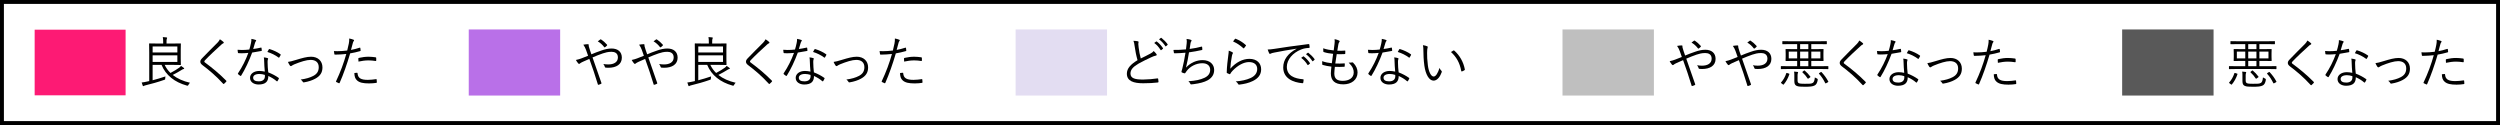 <?xml version="1.0" encoding="UTF-8"?><svg id="b" xmlns="http://www.w3.org/2000/svg" width="320" height="16" viewBox="0 0 320 16"><g id="c"><g><rect x="60" y="3.77" width="11.7" height="8.46" fill="#b970e8"/><rect x="130" y="3.77" width="11.7" height="8.46" fill="#e3ddf2"/><rect x="200" y="3.77" width="11.7" height="8.46" fill="#bfbfbf"/><rect x="4.436" y="3.8" width="11.64" height="8.4" fill="#fd1a74"/><path d="M319.5,.5V15.5H.5V.5H319.5m.5-.5H0V16H320V0h0Z"/><g><path d="M21.077,8.303c.182,.393,.435,.735,.742,1.037,.47-.253,.841-.47,1.113-.673,.099-.07,.169-.14,.238-.238,.147,.099,.238,.168,.351,.26,.042,.035,.056,.056,.056,.091s-.042,.056-.098,.062c-.063,.008-.112,.035-.245,.119-.294,.183-.645,.386-1.128,.631,.589,.469,1.338,.798,2.213,1.001-.069,.07-.133,.147-.195,.26-.07,.126-.077,.133-.218,.098-1.548-.434-2.683-1.31-3.229-2.647h-1.142v1.969c.532-.134,1.029-.288,1.639-.491-.014,.077-.021,.154-.027,.246,0,.146,0,.153-.127,.195-.889,.309-1.617,.505-2.304,.673-.147,.035-.259,.07-.294,.098-.028,.021-.049,.035-.07,.035-.028,0-.056-.014-.077-.056-.049-.126-.098-.28-.14-.413,.301-.042,.476-.07,.749-.134,.07-.014,.147-.027,.217-.049v-3.628c0-.756-.014-1.093-.014-1.135,0-.049,.007-.056,.056-.056,.042,0,.344,.014,1.023,.014h.721v-.133c0-.301-.007-.49-.049-.693,.175,.007,.329,.021,.47,.042,.056,.007,.084,.028,.084,.056,0,.057-.021,.084-.042,.134-.028,.069-.035,.175-.035,.427v.168h.777c.693,0,.967-.014,1.001-.014,.05,0,.057,.007,.057,.056,0,.035-.015,.245-.015,.742v1.17c0,.497,.015,.7,.015,.735,0,.049-.007,.057-.057,.057-.034,0-.308-.015-1.001-.015h-1.016Zm1.625-2.354h-3.166v.764h3.166v-.764Zm0,1.135h-3.166v.841h3.166v-.841Z"/><path d="M28.596,5.362c.028,.028,.049,.063,.049,.091,0,.042-.027,.07-.069,.092-.084,.034-.154,.084-.26,.182-.687,.623-1.541,1.415-2.065,1.975-.07,.07-.099,.127-.099,.176s.028,.084,.091,.126c.862,.637,1.793,1.387,2.704,2.312,.049,.056,.062,.069,.007,.14-.084,.098-.196,.203-.267,.267-.056,.042-.084,.049-.133-.015-.91-1.001-1.813-1.751-2.641-2.374-.188-.147-.272-.273-.272-.441s.084-.287,.245-.455c.567-.603,1.33-1.345,1.954-1.976,.14-.146,.224-.266,.308-.434,.161,.104,.351,.238,.448,.336Z"/><path d="M33.383,6.097c.063-.014,.084,0,.091,.042,.015,.084,.028,.21,.035,.302,.007,.062-.007,.076-.062,.084-.379,.076-.757,.14-1.17,.203-.406,1.1-.91,2.156-1.408,2.955-.034,.056-.069,.049-.111,.021-.105-.063-.218-.147-.28-.211-.042-.034-.042-.062-.007-.118,.581-.876,.98-1.702,1.316-2.605-.301,.027-.581,.049-.883,.049-.104,0-.21,0-.371-.015-.062-.007-.07-.014-.084-.084-.021-.091-.035-.217-.042-.35,.225,.021,.406,.027,.554,.027,.322,0,.609-.021,.952-.056,.084-.266,.147-.525,.21-.819,.042-.203,.063-.343,.057-.546,.203,.034,.406,.084,.546,.14,.042,.014,.063,.042,.063,.077s-.015,.062-.057,.104c-.035,.043-.056,.092-.098,.218-.077,.252-.154,.511-.225,.756,.315-.042,.616-.091,.974-.175Zm.428,1.695c0-.141-.008-.267-.042-.448,.188,.021,.329,.042,.476,.091,.049,.014,.077,.042,.077,.084,0,.028-.014,.063-.042,.126-.028,.077-.028,.189-.028,.329,0,.42,.035,.841,.084,1.289,.512,.203,.904,.406,1.324,.7,.056,.035,.049,.056,.028,.112-.035,.091-.112,.217-.168,.308-.035,.049-.07,.042-.112,.007-.315-.279-.693-.497-1.064-.665,.007,.707-.351,1.093-1.254,1.093-.532,0-1.086-.273-1.086-.854,0-.525,.505-.883,1.19-.883,.211,0,.483,.035,.701,.084-.042-.434-.077-.994-.084-1.372Zm-.596,1.674c-.561,0-.812,.217-.812,.476,0,.322,.259,.47,.722,.47,.574,0,.784-.301,.784-.658,0-.091,0-.133-.007-.168-.217-.07-.463-.119-.687-.119Zm1.19-3.138c.035-.057,.057-.063,.119-.042,.47,.146,.974,.371,1.373,.658,.049,.042,.049,.07,.014,.126-.042,.091-.104,.203-.161,.28-.035,.049-.056,.042-.098,.014-.406-.308-.925-.561-1.429-.714,.069-.119,.126-.238,.182-.322Z"/><path d="M37.926,7.658c.757-.23,1.352-.398,1.891-.398,.869,0,1.457,.539,1.457,1.365,0,.673-.294,1.106-.925,1.45-.385,.21-.861,.371-1.449,.469-.077,.015-.105-.007-.141-.069-.034-.07-.133-.196-.266-.295,.665-.091,1.177-.238,1.604-.462,.455-.238,.701-.574,.701-1.121,0-.623-.414-.931-1.037-.931-.519,0-1.274,.237-2.066,.56-.175,.07-.266,.134-.329,.176-.049,.027-.098,.062-.133,.062-.042,0-.084-.028-.126-.077-.091-.119-.183-.308-.252-.462,.272-.035,.518-.098,1.071-.267Z"/><path d="M46.039,6.104c.057-.014,.077,0,.084,.049,.015,.085,.028,.203,.035,.288,.007,.069-.007,.091-.07,.104-.455,.126-.84,.217-1.268,.287-.42,1.422-.847,2.641-1.345,3.775-.027,.062-.056,.062-.104,.042-.057-.021-.238-.105-.329-.154-.035-.021-.042-.056-.028-.091,.581-1.232,.98-2.325,1.31-3.495-.455,.049-.938,.077-1.415,.084-.084,0-.098-.007-.111-.07-.015-.098-.035-.245-.057-.385,.134,.014,.253,.014,.441,.014,.329,0,.812-.027,1.261-.084,.098-.371,.154-.623,.203-.882,.035-.196,.07-.428,.056-.659,.196,.035,.414,.099,.561,.161,.035,.015,.057,.042,.057,.077s-.021,.07-.057,.112c-.049,.063-.077,.126-.112,.273-.084,.287-.146,.574-.224,.84,.329-.056,.722-.161,1.113-.287Zm-.35,3.208c.056,0,.069,.014,.077,.07,.049,.63,.44,.84,1.323,.84,.357,0,.749-.049,1.036-.091,.057-.007,.077-.007,.085,.049,.014,.084,.027,.238,.027,.337,0,.069-.021,.084-.077,.091-.217,.035-.581,.069-.917,.069-.757,0-1.226-.098-1.541-.385-.245-.21-.336-.525-.343-.945,.119-.021,.252-.035,.329-.035Zm.175-1.8c0-.063,.014-.084,.091-.105,.406-.091,.812-.146,1.226-.146,.287,0,.596,.034,.869,.069,.084,.015,.098,.035,.104,.077,.007,.07,.015,.218,.007,.309-.007,.084-.027,.104-.091,.091-.301-.049-.603-.077-.896-.077-.435,0-.868,.063-1.288,.154-.015-.119-.021-.287-.021-.371Z"/></g><g><path d="M76.949,6.475c.463-.168,.911-.266,1.331-.266,.806,0,1.316,.427,1.316,1.17,0,.868-.714,1.295-1.723,1.295-.112,0-.225,0-.329-.014-.07-.007-.091-.028-.112-.07-.049-.14-.098-.266-.203-.399,.203,.035,.393,.057,.623,.057,.701,0,1.24-.273,1.24-.903,0-.561-.428-.715-.812-.715-.462,0-.791,.099-1.113,.203-.463,.154-.896,.336-1.324,.519,.393,1.12,.757,2.143,1.135,3.25,.028,.069,.028,.091-.042,.126-.105,.056-.217,.098-.343,.126-.042,.007-.05,0-.063-.042-.357-1.156-.68-2.144-1.093-3.271-.336,.147-.574,.253-.826,.364-.196,.092-.309,.154-.378,.218-.035,.035-.077,.056-.105,.056-.035,0-.077-.021-.119-.07-.098-.111-.217-.287-.294-.434,.294-.063,.49-.119,.707-.203,.267-.105,.505-.189,.854-.336-.084-.253-.168-.491-.272-.771-.092-.238-.176-.414-.337-.645,.203-.042,.435-.063,.596-.063,.084,0,.091,.042,.091,.105-.007,.07,0,.112,.021,.203,.021,.091,.056,.196,.14,.462,.077,.238,.126,.357,.183,.525,.434-.182,.812-.329,1.253-.477Zm-.111-1.422c.042-.027,.056-.027,.104,0,.259,.169,.505,.379,.757,.666,.027,.035,.027,.07,0,.104-.077,.084-.168,.169-.267,.231-.028,.021-.062,.014-.091-.021-.231-.302-.49-.54-.826-.743,.119-.098,.245-.188,.322-.238Z"/><path d="M84.089,6.475c.463-.168,.911-.266,1.331-.266,.806,0,1.316,.427,1.316,1.17,0,.868-.714,1.295-1.723,1.295-.112,0-.225,0-.329-.014-.07-.007-.091-.028-.112-.07-.049-.14-.098-.266-.203-.399,.203,.035,.393,.057,.623,.057,.701,0,1.24-.273,1.24-.903,0-.561-.428-.715-.812-.715-.462,0-.791,.099-1.113,.203-.463,.154-.896,.336-1.324,.519,.393,1.12,.757,2.143,1.135,3.25,.028,.069,.028,.091-.042,.126-.105,.056-.217,.098-.343,.126-.042,.007-.05,0-.063-.042-.357-1.156-.68-2.144-1.093-3.271-.336,.147-.574,.253-.826,.364-.196,.092-.309,.154-.378,.218-.035,.035-.077,.056-.105,.056-.035,0-.077-.021-.119-.07-.098-.111-.217-.287-.294-.434,.294-.063,.49-.119,.707-.203,.267-.105,.505-.189,.854-.336-.084-.253-.168-.491-.272-.771-.092-.238-.176-.414-.337-.645,.203-.042,.435-.063,.596-.063,.084,0,.091,.042,.091,.105-.007,.07,0,.112,.021,.203,.021,.091,.056,.196,.14,.462,.077,.238,.126,.357,.183,.525,.434-.182,.812-.329,1.253-.477Zm-.111-1.422c.042-.027,.056-.027,.104,0,.259,.169,.505,.379,.757,.666,.027,.035,.027,.07,0,.104-.077,.084-.168,.169-.267,.231-.028,.021-.062,.014-.091-.021-.231-.302-.49-.54-.826-.743,.119-.098,.245-.188,.322-.238Z"/><path d="M90.921,8.303c.182,.393,.435,.735,.742,1.037,.47-.253,.841-.47,1.113-.673,.099-.07,.169-.14,.238-.238,.147,.099,.238,.168,.351,.26,.042,.035,.056,.056,.056,.091s-.042,.056-.098,.062c-.063,.008-.112,.035-.245,.119-.294,.183-.645,.386-1.128,.631,.589,.469,1.338,.798,2.213,1.001-.069,.07-.133,.147-.195,.26-.07,.126-.077,.133-.218,.098-1.548-.434-2.683-1.31-3.229-2.647h-1.142v1.969c.532-.134,1.029-.288,1.639-.491-.014,.077-.021,.154-.027,.246,0,.146,0,.153-.127,.195-.889,.309-1.617,.505-2.304,.673-.147,.035-.259,.07-.294,.098-.028,.021-.049,.035-.07,.035-.028,0-.056-.014-.077-.056-.049-.126-.098-.28-.14-.413,.301-.042,.476-.07,.749-.134,.07-.014,.147-.027,.217-.049v-3.628c0-.756-.014-1.093-.014-1.135,0-.049,.007-.056,.056-.056,.042,0,.344,.014,1.023,.014h.721v-.133c0-.301-.007-.49-.049-.693,.175,.007,.329,.021,.47,.042,.056,.007,.084,.028,.084,.056,0,.057-.021,.084-.042,.134-.028,.069-.035,.175-.035,.427v.168h.777c.693,0,.967-.014,1.001-.014,.05,0,.057,.007,.057,.056,0,.035-.015,.245-.015,.742v1.17c0,.497,.015,.7,.015,.735,0,.049-.007,.057-.057,.057-.034,0-.308-.015-1.001-.015h-1.016Zm1.625-2.354h-3.166v.764h3.166v-.764Zm0,1.135h-3.166v.841h3.166v-.841Z"/><path d="M98.439,5.362c.028,.028,.049,.063,.049,.091,0,.042-.027,.07-.069,.092-.084,.034-.154,.084-.26,.182-.687,.623-1.541,1.415-2.065,1.975-.07,.07-.099,.127-.099,.176s.028,.084,.091,.126c.862,.637,1.793,1.387,2.704,2.312,.049,.056,.062,.069,.007,.14-.084,.098-.196,.203-.267,.267-.056,.042-.084,.049-.133-.015-.91-1.001-1.813-1.751-2.641-2.374-.188-.147-.272-.273-.272-.441s.084-.287,.245-.455c.567-.603,1.33-1.345,1.954-1.976,.14-.146,.224-.266,.308-.434,.161,.104,.351,.238,.448,.336Z"/><path d="M103.228,6.097c.063-.014,.084,0,.091,.042,.015,.084,.028,.21,.035,.302,.007,.062-.007,.076-.062,.084-.379,.076-.757,.14-1.17,.203-.406,1.1-.91,2.156-1.408,2.955-.034,.056-.069,.049-.111,.021-.105-.063-.218-.147-.28-.211-.042-.034-.042-.062-.007-.118,.581-.876,.98-1.702,1.316-2.605-.301,.027-.581,.049-.883,.049-.104,0-.21,0-.371-.015-.062-.007-.07-.014-.084-.084-.021-.091-.035-.217-.042-.35,.225,.021,.406,.027,.554,.027,.322,0,.609-.021,.952-.056,.084-.266,.147-.525,.21-.819,.042-.203,.063-.343,.057-.546,.203,.034,.406,.084,.546,.14,.042,.014,.063,.042,.063,.077s-.015,.062-.057,.104c-.035,.043-.056,.092-.098,.218-.077,.252-.154,.511-.225,.756,.315-.042,.616-.091,.974-.175Zm.428,1.695c0-.141-.008-.267-.042-.448,.188,.021,.329,.042,.476,.091,.049,.014,.077,.042,.077,.084,0,.028-.014,.063-.042,.126-.028,.077-.028,.189-.028,.329,0,.42,.035,.841,.084,1.289,.512,.203,.904,.406,1.324,.7,.056,.035,.049,.056,.028,.112-.035,.091-.112,.217-.168,.308-.035,.049-.07,.042-.112,.007-.315-.279-.693-.497-1.064-.665,.007,.707-.351,1.093-1.254,1.093-.532,0-1.086-.273-1.086-.854,0-.525,.505-.883,1.19-.883,.211,0,.483,.035,.701,.084-.042-.434-.077-.994-.084-1.372Zm-.596,1.674c-.561,0-.812,.217-.812,.476,0,.322,.259,.47,.722,.47,.574,0,.784-.301,.784-.658,0-.091,0-.133-.007-.168-.217-.07-.463-.119-.687-.119Zm1.19-3.138c.035-.057,.057-.063,.119-.042,.47,.146,.974,.371,1.373,.658,.049,.042,.049,.07,.014,.126-.042,.091-.104,.203-.161,.28-.035,.049-.056,.042-.098,.014-.406-.308-.925-.561-1.429-.714,.069-.119,.126-.238,.182-.322Z"/><path d="M107.77,7.658c.757-.23,1.352-.398,1.891-.398,.869,0,1.457,.539,1.457,1.365,0,.673-.294,1.106-.924,1.45-.386,.21-.862,.371-1.45,.469-.077,.015-.105-.007-.141-.069-.034-.07-.133-.196-.266-.295,.665-.091,1.177-.238,1.604-.462,.455-.238,.7-.574,.7-1.121,0-.623-.413-.931-1.036-.931-.519,0-1.274,.237-2.066,.56-.175,.07-.266,.134-.329,.176-.049,.027-.098,.062-.133,.062-.042,0-.084-.028-.126-.077-.091-.119-.183-.308-.252-.462,.272-.035,.518-.098,1.071-.267Z"/><path d="M115.884,6.104c.057-.014,.077,0,.084,.049,.015,.085,.028,.203,.035,.288,.007,.069-.007,.091-.07,.104-.455,.126-.84,.217-1.268,.287-.42,1.422-.847,2.641-1.345,3.775-.027,.062-.056,.062-.104,.042-.057-.021-.238-.105-.329-.154-.035-.021-.042-.056-.028-.091,.581-1.232,.98-2.325,1.31-3.495-.455,.049-.938,.077-1.415,.084-.084,0-.098-.007-.111-.07-.015-.098-.035-.245-.057-.385,.134,.014,.253,.014,.441,.014,.329,0,.812-.027,1.261-.084,.098-.371,.154-.623,.203-.882,.035-.196,.07-.428,.056-.659,.196,.035,.414,.099,.561,.161,.035,.015,.057,.042,.057,.077s-.021,.07-.057,.112c-.049,.063-.077,.126-.112,.273-.084,.287-.146,.574-.224,.84,.329-.056,.722-.161,1.113-.287Zm-.35,3.208c.056,0,.069,.014,.077,.07,.049,.63,.44,.84,1.323,.84,.357,0,.749-.049,1.036-.091,.057-.007,.077-.007,.085,.049,.014,.084,.027,.238,.027,.337,0,.069-.021,.084-.077,.091-.217,.035-.581,.069-.917,.069-.757,0-1.226-.098-1.541-.385-.245-.21-.336-.525-.343-.945,.119-.021,.252-.035,.329-.035Zm.175-1.8c0-.063,.014-.084,.091-.105,.406-.091,.812-.146,1.226-.146,.287,0,.596,.034,.869,.069,.084,.015,.098,.035,.104,.077,.007,.07,.015,.218,.007,.309-.007,.084-.027,.104-.091,.091-.301-.049-.603-.077-.896-.077-.435,0-.868,.063-1.288,.154-.015-.119-.021-.287-.021-.371Z"/></g><g><path d="M145.654,5.284c.056,.014,.084,.057,.084,.091,0,.07-.035,.134-.035,.245,.007,.154,.021,.295,.042,.448,.063,.505,.147,.974,.273,1.415,.413-.203,.833-.399,1.247-.63,.224-.126,.308-.196,.406-.322,.14,.133,.266,.266,.356,.392,.057,.084,.042,.183-.084,.196-.175,.028-.406,.126-.616,.225-.511,.238-1.113,.525-1.59,.798-.707,.413-1.036,.777-1.036,1.268,0,.624,.588,.777,1.646,.771,.651-.007,1.282-.069,1.8-.146,.063-.007,.084,.007,.099,.062,.021,.112,.035,.245,.042,.364,.007,.063-.021,.091-.099,.099-.574,.062-1.078,.098-1.862,.098-1.212,0-2.088-.267-2.088-1.226,0-.673,.477-1.19,1.366-1.73-.154-.518-.302-1.239-.371-1.793-.042-.321-.077-.497-.154-.686,.21,.007,.427,.027,.574,.062Zm2.339,.028c.028-.021,.05-.015,.077,.007,.28,.196,.589,.539,.792,.848,.021,.027,.014,.056-.015,.077l-.203,.168c-.034,.028-.069,.021-.091-.015-.203-.343-.497-.672-.812-.896l.252-.188Zm.589-.455c.028-.021,.049-.028,.077-.008,.28,.218,.595,.525,.798,.82,.021,.034,.015,.056-.021,.084l-.189,.168c-.027,.027-.056,.027-.084-.015-.175-.287-.476-.63-.806-.875l.225-.175Z"/><path d="M151.891,5.607c.028-.252,.028-.435-.014-.623,.238,.021,.427,.062,.567,.119,.049,.021,.077,.049,.077,.091,0,.035-.021,.07-.042,.098-.035,.05-.07,.126-.091,.231-.05,.273-.07,.448-.112,.742,.42-.056,1.016-.161,1.506-.294,.062-.021,.084-.014,.091,.049,.014,.099,.028,.196,.028,.302,0,.056-.015,.069-.07,.084-.554,.126-1.086,.217-1.639,.294-.105,.693-.225,1.303-.386,1.954,.596-.651,1.394-.96,2.122-.96,.988,0,1.485,.589,1.485,1.254,0,.561-.252,1.002-.834,1.331-.42,.23-1.022,.392-1.771,.49-.105,.021-.231,.035-.344,.035-.049,0-.076-.021-.111-.099-.063-.133-.134-.23-.238-.308,.967-.063,1.513-.189,2.066-.441,.476-.225,.721-.561,.721-1.022,0-.525-.371-.841-1.016-.841-.791,0-1.575,.428-1.981,.98-.063,.084-.119,.161-.161,.231-.042,.062-.063,.091-.119,.084-.07-.007-.225-.063-.309-.099-.062-.027-.091-.056-.091-.098,0-.028,.014-.07,.028-.119,.035-.112,.056-.196,.077-.266,.161-.638,.287-1.282,.413-2.06-.421,.042-.945,.07-1.387,.077-.063,0-.084-.021-.099-.077-.014-.062-.042-.217-.056-.357,.511,.007,1.078-.014,1.604-.069,.035-.225,.057-.406,.084-.715Z"/><path d="M157.742,6.686c.085,.049,.092,.111,.043,.175-.05,.07-.077,.182-.105,.329-.091,.477-.183,1.135-.203,1.604,.735-.833,1.604-1.261,2.444-1.261,.952,0,1.506,.547,1.506,1.338,0,.708-.393,1.163-1.051,1.492-.546,.272-1.162,.399-1.702,.462-.111,.014-.146,.014-.182-.062-.077-.127-.175-.245-.315-.344,.715-.056,1.352-.182,1.905-.435,.546-.252,.841-.644,.841-1.155,0-.497-.315-.883-1.058-.883-.666,0-1.429,.421-2.08,1.093-.161,.168-.231,.273-.309,.413-.035,.057-.056,.057-.112,.035-.098-.035-.203-.084-.287-.126-.042-.021-.056-.035-.056-.098,.021-.784,.112-1.513,.203-2.199,.027-.203,.056-.386,.056-.581,.175,.056,.364,.14,.462,.203Zm.337-1.702c.027-.028,.049-.042,.098-.021,.462,.189,.876,.428,1.282,.799,.042,.035,.042,.049,.014,.098-.056,.091-.147,.21-.231,.302-.035,.042-.069,.042-.111,0-.364-.344-.792-.631-1.296-.854,.084-.134,.175-.253,.245-.322Z"/><path d="M165.955,6.23c-1.051,.168-1.961,.315-2.844,.498-.252,.049-.336,.076-.42,.118-.049,.021-.091,.05-.133,.05s-.077-.028-.099-.063c-.069-.14-.133-.308-.195-.497,.252,0,.434-.021,.868-.084,1.044-.168,2.465-.378,4.343-.609,.069-.007,.104,.014,.118,.056,.021,.092,.042,.26,.042,.351,0,.062-.021,.077-.091,.084-.378,.021-.658,.062-1.022,.21-1.022,.406-1.807,1.268-1.807,2.206,0,1.163,1.016,1.506,2.038,1.59,.091,.007,.112,.021,.112,.077,0,.077-.021,.238-.042,.336-.015,.077-.035,.105-.112,.099-1.184-.105-2.459-.609-2.459-2.024,0-.987,.609-1.8,1.709-2.381l-.007-.015Zm.854,.988c.021-.015,.042-.015,.07,.007,.28,.196,.588,.539,.791,.848,.021,.027,.015,.056-.014,.076l-.203,.169c-.035,.027-.07,.021-.091-.015-.203-.343-.497-.672-.812-.896l.259-.188Zm.581-.456c.028-.021,.05-.027,.077-.007,.28,.218,.596,.525,.799,.819,.021,.035,.014,.057-.021,.084l-.188,.169c-.028,.027-.057,.027-.084-.015-.176-.287-.477-.63-.806-.875l.224-.176Z"/><path d="M170.791,9.389c0,.714,.378,.959,1.086,.959,.756,0,1.4-.343,1.4-1.078,0-.371-.119-.729-.645-1.254,.169,.015,.28-.007,.435-.028,.049-.007,.084-.007,.119,.021,.427,.42,.581,.854,.581,1.268,0,.945-.798,1.52-1.813,1.52-1.093,0-1.604-.476-1.604-1.4,0-.252,.042-.574,.07-.868-.448-.057-.777-.119-1.113-.218-.035-.007-.057-.027-.063-.091-.014-.126-.014-.266-.007-.392,.428,.153,.777,.217,1.239,.266,.063-.435,.119-.841,.161-1.204-.455-.05-.833-.105-1.19-.225-.049-.014-.056-.021-.062-.091-.008-.105-.015-.252-.015-.393,.448,.161,.89,.225,1.345,.273,.057-.378,.077-.547,.105-.848,.028-.203,.035-.399,.007-.596,.203,.035,.428,.112,.546,.169,.063,.027,.105,.069,.105,.111,0,.035-.021,.063-.049,.099-.057,.062-.091,.14-.126,.329-.049,.273-.084,.476-.126,.771,.308,.021,.665,.014,.98-.015,.027,0,.042,.015,.042,.057,0,.104,0,.224-.007,.322,0,.056-.028,.069-.07,.069-.329,.021-.722,.021-1.022,.008-.057,.343-.119,.77-.183,1.197,.393,.014,.764,.021,1.135-.014,.063-.008,.084,.007,.084,.049,0,.077-.007,.224-.014,.308-.007,.063-.028,.077-.063,.077-.364,.028-.805,.021-1.197,.007-.028,.28-.07,.617-.07,.834Z"/><path d="M178.072,6.097c.063-.014,.084,0,.091,.042,.015,.084,.028,.21,.035,.302,.007,.062-.007,.076-.062,.084-.379,.076-.757,.14-1.17,.203-.406,1.1-.91,2.156-1.408,2.955-.034,.056-.069,.049-.111,.021-.105-.063-.218-.147-.28-.211-.042-.034-.042-.062-.007-.118,.581-.876,.98-1.702,1.316-2.605-.301,.027-.581,.049-.883,.049-.104,0-.21,0-.371-.015-.062-.007-.07-.014-.084-.084-.021-.091-.035-.217-.042-.35,.225,.021,.406,.027,.554,.027,.322,0,.609-.021,.952-.056,.084-.266,.147-.525,.21-.819,.042-.203,.063-.343,.057-.546,.203,.034,.406,.084,.546,.14,.042,.014,.063,.042,.063,.077s-.015,.062-.057,.104c-.035,.043-.056,.092-.098,.218-.077,.252-.154,.511-.225,.756,.315-.042,.616-.091,.974-.175Zm.428,1.695c0-.141-.008-.267-.042-.448,.188,.021,.329,.042,.476,.091,.049,.014,.077,.042,.077,.084,0,.028-.014,.063-.042,.126-.028,.077-.028,.189-.028,.329,0,.42,.035,.841,.084,1.289,.512,.203,.904,.406,1.324,.7,.056,.035,.049,.056,.028,.112-.035,.091-.112,.217-.168,.308-.035,.049-.07,.042-.112,.007-.315-.279-.693-.497-1.064-.665,.007,.707-.351,1.093-1.254,1.093-.532,0-1.086-.273-1.086-.854,0-.525,.505-.883,1.19-.883,.211,0,.483,.035,.701,.084-.042-.434-.077-.994-.084-1.372Zm-.596,1.674c-.561,0-.812,.217-.812,.476,0,.322,.259,.47,.722,.47,.574,0,.784-.301,.784-.658,0-.091,0-.133-.007-.168-.217-.07-.463-.119-.687-.119Zm1.19-3.138c.035-.057,.057-.063,.119-.042,.47,.146,.974,.371,1.373,.658,.049,.042,.049,.07,.014,.126-.042,.091-.104,.203-.161,.28-.035,.049-.056,.042-.098,.014-.406-.308-.925-.561-1.429-.714,.069-.119,.126-.238,.182-.322Z"/><path d="M182.691,5.929c.042,.021,.062,.049,.062,.077,0,.035-.014,.077-.027,.126-.028,.084-.057,.28-.057,.645,0,.448,.007,.875,.099,1.59,.104,.826,.406,1.429,.742,1.429,.28,0,.546-.448,.749-1.1,.077,.182,.141,.266,.231,.35,.056,.05,.077,.105,.056,.176-.195,.567-.574,1.1-1.043,1.1-.589,0-1.03-.812-1.184-1.912-.099-.7-.126-1.492-.126-1.954,0-.267-.008-.435-.057-.673,.196,.021,.421,.084,.554,.147Zm3.341,.539c.042-.021,.077-.027,.104,0,.715,.623,1.191,1.485,1.366,2.424,.007,.049-.014,.069-.049,.091-.105,.07-.203,.119-.322,.161-.049,.014-.084-.007-.091-.057-.196-1.071-.638-1.813-1.317-2.43,.133-.091,.238-.154,.309-.189Z"/></g><g><path d="M216.948,6.633c.463-.168,.911-.266,1.331-.266,.806,0,1.316,.427,1.316,1.17,0,.868-.714,1.295-1.723,1.295-.112,0-.225,0-.329-.014-.07-.007-.091-.028-.112-.07-.049-.14-.098-.266-.203-.399,.203,.035,.393,.057,.623,.057,.701,0,1.24-.273,1.24-.903,0-.561-.428-.715-.812-.715-.462,0-.791,.099-1.113,.203-.463,.154-.896,.336-1.324,.519,.393,1.12,.757,2.143,1.135,3.25,.028,.069,.028,.091-.042,.126-.105,.056-.217,.098-.343,.126-.043,.007-.05,0-.063-.042-.357-1.156-.68-2.144-1.093-3.271-.336,.146-.574,.252-.826,.363-.196,.092-.309,.154-.378,.218-.035,.035-.077,.056-.105,.056-.035,0-.077-.021-.119-.07-.098-.111-.217-.287-.294-.434,.294-.063,.49-.119,.707-.203,.267-.105,.505-.189,.854-.336-.084-.253-.168-.49-.272-.771-.092-.238-.176-.414-.337-.645,.203-.042,.435-.063,.596-.063,.084,0,.091,.042,.091,.105-.007,.07,0,.112,.021,.203,.021,.091,.056,.196,.14,.462,.077,.238,.126,.357,.183,.525,.434-.182,.812-.329,1.253-.477Zm-.111-1.422c.042-.027,.056-.027,.104,0,.259,.169,.504,.379,.757,.666,.027,.035,.027,.07,0,.104-.077,.084-.168,.169-.267,.231-.028,.021-.062,.014-.091-.021-.231-.302-.49-.54-.826-.743,.119-.098,.245-.188,.322-.238Z"/><path d="M224.089,6.633c.463-.168,.911-.266,1.331-.266,.806,0,1.316,.427,1.316,1.17,0,.868-.714,1.295-1.723,1.295-.112,0-.225,0-.329-.014-.07-.007-.091-.028-.112-.07-.049-.14-.098-.266-.203-.399,.203,.035,.393,.057,.623,.057,.701,0,1.24-.273,1.24-.903,0-.561-.428-.715-.812-.715-.462,0-.791,.099-1.113,.203-.463,.154-.896,.336-1.324,.519,.393,1.12,.757,2.143,1.135,3.25,.028,.069,.028,.091-.042,.126-.105,.056-.217,.098-.343,.126-.043,.007-.05,0-.063-.042-.357-1.156-.68-2.144-1.093-3.271-.336,.146-.574,.252-.826,.363-.196,.092-.309,.154-.378,.218-.035,.035-.077,.056-.105,.056-.035,0-.077-.021-.119-.07-.098-.111-.217-.287-.294-.434,.294-.063,.49-.119,.707-.203,.267-.105,.505-.189,.854-.336-.084-.253-.168-.49-.272-.771-.092-.238-.176-.414-.337-.645,.203-.042,.435-.063,.596-.063,.084,0,.091,.042,.091,.105-.007,.07,0,.112,.021,.203,.021,.091,.056,.196,.14,.462,.077,.238,.126,.357,.183,.525,.434-.182,.812-.329,1.253-.477Zm-.111-1.422c.042-.027,.056-.027,.104,0,.259,.169,.504,.379,.757,.666,.027,.035,.027,.07,0,.104-.077,.084-.168,.169-.267,.231-.028,.021-.062,.014-.091-.021-.231-.302-.49-.54-.826-.743,.119-.098,.245-.188,.322-.238Z"/><path d="M234.03,8.79c0,.05-.007,.057-.056,.057-.042,0-.26-.015-.925-.015h-4.118c-.665,0-.883,.015-.925,.015-.049,0-.056-.007-.056-.057v-.272c0-.05,.007-.057,.056-.057,.042,0,.26,.015,.925,.015h1.106v-.68h-.42c-.715,0-.967,.014-1.009,.014-.049,0-.056-.007-.056-.056,0-.035,.014-.141,.014-.483v-.455c0-.351-.014-.441-.014-.483,0-.049,.007-.056,.056-.056,.042,0,.294,.014,1.009,.014h.42v-.645h-.882c-.687,0-.918,.014-.96,.014-.049,0-.056-.007-.056-.056v-.28c0-.049,.007-.056,.056-.056,.042,0,.273,.014,.96,.014h3.662c.687,0,.925-.014,.96-.014,.049,0,.056,.007,.056,.056v.28c0,.049-.007,.056-.056,.056-.035,0-.273-.014-.96-.014h-.973v.645h.504c.714,0,.967-.014,1.009-.014,.049,0,.056,.007,.056,.056,0,.035-.014,.133-.014,.483v.455c0,.343,.014,.448,.014,.483,0,.049-.007,.056-.056,.056-.042,0-.295-.014-1.009-.014h-.504v.68h1.204c.665,0,.883-.015,.925-.015,.049,0,.056,.007,.056,.057v.272Zm-5.05,.631c.07,.021,.07,.027,.057,.084-.161,.497-.421,.952-.715,1.303-.035,.042-.049,.042-.126-.015l-.168-.126c-.084-.062-.084-.069-.049-.111,.287-.322,.511-.708,.665-1.177,.021-.057,.035-.057,.126-.028l.21,.07Zm1.058-2.815h-1.078v.868h1.078v-.868Zm.049,3.67c0,.196,.05,.314,.161,.371,.141,.07,.456,.077,.771,.077,.582,0,.819,.007,1.016-.112,.147-.084,.231-.309,.267-.707,.077,.056,.154,.098,.266,.14q.119,.049,.105,.175c-.07,.414-.203,.609-.378,.708-.28,.154-.645,.175-1.289,.175-.462,0-.826-.007-1.036-.112-.169-.084-.295-.21-.295-.595v-.75c0-.175,0-.294-.035-.483,.161,.008,.315,.021,.435,.042,.056,.015,.084,.035,.084,.057,0,.035-.007,.056-.028,.098-.027,.057-.042,.119-.042,.28v.638Zm1.38-4.63h-1.051v.645h1.051v-.645Zm0,.96h-1.051v.868h1.051v-.868Zm0,1.19h-1.051v.68h1.051v-.68Zm-.567,1.247c.057-.043,.07-.035,.105-.008,.301,.253,.49,.47,.714,.764,.035,.049,.035,.063-.021,.098l-.189,.134c-.091,.062-.098,.062-.126,.021-.196-.308-.399-.539-.665-.784-.042-.042-.035-.049,.035-.105l.146-.118Zm2.108-2.438h-1.162v.868h1.162v-.868Zm.035,2.633c.062-.042,.084-.035,.112-.007,.35,.378,.623,.742,.861,1.19,.028,.05,.028,.063-.057,.112l-.188,.105c-.099,.056-.112,.049-.141,0-.23-.47-.462-.827-.791-1.191-.035-.049-.035-.056,.042-.104l.161-.105Z"/><path d="M238.439,5.52c.028,.028,.049,.063,.049,.091,0,.042-.027,.07-.069,.092-.084,.034-.154,.084-.26,.182-.687,.623-1.541,1.415-2.065,1.975-.07,.07-.099,.127-.099,.176s.028,.084,.091,.126c.862,.637,1.793,1.387,2.704,2.312,.049,.056,.062,.069,.007,.14-.084,.098-.196,.203-.267,.267-.056,.042-.084,.049-.133-.015-.91-1.001-1.813-1.751-2.641-2.374-.188-.147-.272-.273-.272-.441s.084-.287,.245-.455c.567-.603,1.33-1.345,1.954-1.976,.14-.146,.224-.266,.308-.434,.161,.104,.351,.238,.448,.336Z"/><path d="M243.227,6.255c.063-.014,.084,0,.091,.042,.015,.084,.028,.21,.035,.302,.007,.062-.007,.076-.062,.084-.379,.076-.757,.14-1.17,.203-.406,1.1-.91,2.157-1.408,2.955-.034,.056-.069,.049-.111,.021-.105-.063-.218-.147-.28-.211-.042-.034-.042-.062-.007-.118,.581-.876,.98-1.702,1.316-2.605-.301,.027-.581,.049-.883,.049-.104,0-.21,0-.371-.015-.062-.007-.07-.014-.084-.084-.021-.091-.035-.217-.042-.35,.225,.021,.406,.027,.554,.027,.322,0,.609-.021,.952-.056,.084-.266,.147-.525,.21-.819,.042-.203,.063-.343,.057-.546,.203,.034,.406,.084,.546,.14,.042,.014,.063,.042,.063,.077s-.015,.062-.057,.105c-.035,.042-.056,.091-.098,.217-.077,.252-.154,.511-.225,.756,.315-.042,.616-.091,.974-.175Zm.428,1.695c0-.141-.008-.267-.042-.448,.188,.021,.329,.042,.476,.091,.049,.014,.077,.042,.077,.084,0,.028-.014,.063-.042,.126-.028,.077-.028,.189-.028,.329,0,.42,.035,.841,.085,1.289,.511,.203,.903,.406,1.323,.7,.056,.035,.049,.056,.028,.112-.035,.091-.112,.217-.168,.308-.035,.049-.07,.042-.112,.007-.315-.279-.693-.497-1.064-.665,.007,.707-.351,1.093-1.254,1.093-.532,0-1.086-.273-1.086-.854,0-.525,.505-.883,1.19-.883,.211,0,.483,.035,.701,.084-.042-.434-.077-.994-.084-1.372Zm-.596,1.674c-.561,0-.812,.217-.812,.476,0,.322,.259,.47,.722,.47,.574,0,.784-.301,.784-.658,0-.091,0-.133-.007-.168-.217-.07-.462-.119-.687-.119Zm1.19-3.138c.035-.057,.057-.063,.119-.042,.47,.146,.974,.371,1.373,.658,.049,.042,.049,.07,.014,.126-.042,.091-.104,.203-.161,.28-.035,.049-.056,.042-.098,.014-.406-.308-.925-.561-1.429-.714,.069-.119,.126-.238,.182-.322Z"/><path d="M247.769,7.817c.757-.23,1.352-.398,1.891-.398,.869,0,1.457,.539,1.457,1.365,0,.673-.294,1.106-.925,1.45-.385,.21-.861,.371-1.449,.469-.077,.015-.105-.007-.141-.069-.034-.07-.133-.196-.266-.295,.665-.091,1.177-.238,1.604-.462,.455-.238,.701-.574,.701-1.121,0-.623-.414-.931-1.037-.931-.519,0-1.274,.237-2.066,.56-.175,.07-.266,.134-.329,.176-.049,.027-.098,.062-.133,.062-.042,0-.084-.027-.126-.077-.091-.119-.183-.308-.252-.462,.272-.035,.518-.098,1.071-.267Z"/><path d="M255.883,6.262c.057-.014,.077,0,.084,.049,.015,.085,.028,.203,.035,.288,.007,.069-.007,.091-.07,.104-.455,.126-.84,.217-1.268,.287-.42,1.422-.847,2.641-1.345,3.775-.027,.062-.056,.062-.104,.042-.057-.021-.238-.105-.329-.154-.035-.021-.042-.056-.028-.091,.581-1.232,.98-2.325,1.31-3.495-.455,.049-.938,.077-1.415,.084-.084,0-.098-.007-.111-.07-.015-.098-.035-.245-.057-.385,.134,.014,.253,.014,.441,.014,.329,0,.812-.027,1.261-.084,.099-.371,.154-.623,.203-.882,.035-.196,.07-.428,.056-.659,.196,.035,.414,.099,.561,.161,.035,.015,.057,.042,.057,.077s-.021,.07-.057,.112c-.049,.063-.077,.126-.112,.273-.084,.287-.146,.574-.224,.84,.329-.056,.722-.161,1.113-.287Zm-.35,3.208c.056,0,.069,.014,.077,.07,.049,.63,.44,.84,1.323,.84,.357,0,.749-.049,1.037-.091,.056-.007,.076-.007,.084,.049,.014,.084,.027,.238,.027,.337,0,.069-.021,.084-.077,.091-.217,.035-.581,.07-.917,.07-.757,0-1.226-.099-1.541-.386-.245-.21-.336-.525-.343-.945,.119-.021,.252-.035,.329-.035Zm.175-1.8c0-.063,.014-.084,.091-.105,.406-.091,.812-.146,1.226-.146,.287,0,.596,.034,.869,.069,.084,.015,.098,.035,.104,.077,.007,.07,.015,.218,.007,.309-.007,.084-.027,.104-.091,.091-.301-.049-.603-.077-.896-.077-.435,0-.868,.063-1.289,.154-.014-.119-.021-.287-.021-.371Z"/></g><rect x="271.636" y="3.77" width="11.7" height="8.46" fill="#595959"/><g><path d="M291.387,8.79c0,.05-.007,.057-.056,.057-.042,0-.26-.015-.925-.015h-4.118c-.665,0-.883,.015-.925,.015-.049,0-.056-.007-.056-.057v-.272c0-.05,.007-.057,.056-.057,.042,0,.26,.015,.925,.015h1.106v-.68h-.42c-.715,0-.967,.014-1.009,.014-.049,0-.056-.007-.056-.056,0-.035,.014-.141,.014-.483v-.455c0-.351-.014-.441-.014-.483,0-.049,.007-.056,.056-.056,.042,0,.294,.014,1.009,.014h.42v-.645h-.882c-.687,0-.918,.014-.96,.014-.049,0-.056-.007-.056-.056v-.28c0-.049,.007-.056,.056-.056,.042,0,.273,.014,.96,.014h3.662c.687,0,.925-.014,.96-.014,.049,0,.056,.007,.056,.056v.28c0,.049-.007,.056-.056,.056-.035,0-.273-.014-.96-.014h-.973v.645h.504c.714,0,.967-.014,1.009-.014,.049,0,.056,.007,.056,.056,0,.035-.014,.133-.014,.483v.455c0,.343,.014,.448,.014,.483,0,.049-.007,.056-.056,.056-.042,0-.295-.014-1.009-.014h-.504v.68h1.204c.665,0,.883-.015,.925-.015,.049,0,.056,.007,.056,.057v.272Zm-5.05,.631c.07,.021,.07,.027,.057,.084-.161,.497-.421,.952-.715,1.303-.035,.042-.049,.042-.126-.015l-.168-.126c-.084-.062-.084-.069-.049-.111,.287-.322,.511-.708,.665-1.177,.021-.057,.035-.057,.126-.028l.21,.07Zm1.058-2.815h-1.078v.868h1.078v-.868Zm.049,3.67c0,.196,.05,.314,.161,.371,.141,.07,.456,.077,.771,.077,.582,0,.819,.007,1.016-.112,.147-.084,.231-.309,.267-.707,.077,.056,.154,.098,.266,.14q.119,.049,.105,.175c-.07,.414-.203,.609-.378,.708-.28,.154-.645,.175-1.289,.175-.462,0-.826-.007-1.036-.112-.169-.084-.295-.21-.295-.595v-.75c0-.175,0-.294-.035-.483,.161,.008,.315,.021,.435,.042,.056,.015,.084,.035,.084,.057,0,.035-.007,.056-.028,.098-.027,.057-.042,.119-.042,.28v.638Zm1.38-4.63h-1.051v.645h1.051v-.645Zm0,.96h-1.051v.868h1.051v-.868Zm0,1.19h-1.051v.68h1.051v-.68Zm-.567,1.247c.057-.043,.07-.035,.105-.008,.301,.253,.49,.47,.714,.764,.035,.049,.035,.063-.021,.098l-.189,.134c-.091,.062-.098,.062-.126,.021-.196-.308-.399-.539-.665-.784-.042-.042-.035-.049,.035-.105l.146-.118Zm2.108-2.438h-1.162v.868h1.162v-.868Zm.035,2.633c.062-.042,.084-.035,.112-.007,.35,.378,.623,.742,.861,1.19,.028,.05,.028,.063-.057,.112l-.188,.105c-.099,.056-.112,.049-.141,0-.23-.47-.462-.827-.791-1.191-.035-.049-.035-.056,.042-.104l.161-.105Z"/><path d="M295.796,5.52c.028,.028,.049,.063,.049,.091,0,.042-.027,.07-.069,.092-.084,.034-.154,.084-.26,.182-.687,.623-1.541,1.415-2.065,1.975-.07,.07-.099,.127-.099,.176s.028,.084,.091,.126c.862,.637,1.793,1.387,2.704,2.312,.049,.056,.062,.069,.007,.14-.084,.098-.196,.203-.267,.267-.056,.042-.084,.049-.133-.015-.91-1.001-1.813-1.751-2.641-2.374-.188-.147-.272-.273-.272-.441s.084-.287,.245-.455c.567-.603,1.33-1.345,1.954-1.976,.14-.146,.224-.266,.308-.434,.161,.104,.351,.238,.448,.336Z"/><path d="M300.583,6.255c.063-.014,.084,0,.091,.042,.015,.084,.028,.21,.035,.302,.007,.062-.007,.076-.062,.084-.379,.076-.757,.14-1.17,.203-.406,1.1-.91,2.157-1.408,2.955-.034,.056-.069,.049-.111,.021-.105-.063-.218-.147-.28-.211-.042-.034-.042-.062-.007-.118,.581-.876,.98-1.702,1.316-2.605-.301,.027-.581,.049-.883,.049-.104,0-.21,0-.371-.015-.062-.007-.07-.014-.084-.084-.021-.091-.035-.217-.042-.35,.225,.021,.406,.027,.554,.027,.322,0,.609-.021,.952-.056,.084-.266,.147-.525,.21-.819,.042-.203,.063-.343,.057-.546,.203,.034,.406,.084,.546,.14,.042,.014,.063,.042,.063,.077s-.015,.062-.057,.105c-.035,.042-.056,.091-.098,.217-.077,.252-.154,.511-.225,.756,.315-.042,.616-.091,.974-.175Zm.428,1.695c0-.141-.008-.267-.042-.448,.188,.021,.329,.042,.476,.091,.049,.014,.077,.042,.077,.084,0,.028-.014,.063-.042,.126-.028,.077-.028,.189-.028,.329,0,.42,.035,.841,.085,1.289,.511,.203,.903,.406,1.323,.7,.056,.035,.049,.056,.028,.112-.035,.091-.112,.217-.168,.308-.035,.049-.07,.042-.112,.007-.315-.279-.693-.497-1.064-.665,.007,.707-.351,1.093-1.254,1.093-.532,0-1.086-.273-1.086-.854,0-.525,.505-.883,1.19-.883,.211,0,.483,.035,.701,.084-.042-.434-.077-.994-.084-1.372Zm-.596,1.674c-.561,0-.812,.217-.812,.476,0,.322,.259,.47,.722,.47,.574,0,.784-.301,.784-.658,0-.091,0-.133-.007-.168-.217-.07-.462-.119-.687-.119Zm1.19-3.138c.035-.057,.057-.063,.119-.042,.47,.146,.974,.371,1.373,.658,.049,.042,.049,.07,.014,.126-.042,.091-.104,.203-.161,.28-.035,.049-.056,.042-.098,.014-.406-.308-.925-.561-1.429-.714,.069-.119,.126-.238,.182-.322Z"/><path d="M305.126,7.817c.757-.23,1.352-.398,1.891-.398,.869,0,1.457,.539,1.457,1.365,0,.673-.294,1.106-.924,1.45-.386,.21-.862,.371-1.45,.469-.077,.015-.105-.007-.141-.069-.034-.07-.133-.196-.266-.295,.665-.091,1.177-.238,1.604-.462,.455-.238,.7-.574,.7-1.121,0-.623-.413-.931-1.036-.931-.519,0-1.274,.237-2.066,.56-.175,.07-.266,.134-.329,.176-.049,.027-.098,.062-.133,.062-.042,0-.084-.027-.126-.077-.091-.119-.183-.308-.252-.462,.272-.035,.518-.098,1.071-.267Z"/><path d="M313.239,6.262c.057-.014,.077,0,.084,.049,.015,.085,.028,.203,.035,.288,.007,.069-.007,.091-.07,.104-.455,.126-.84,.217-1.268,.287-.42,1.422-.847,2.641-1.345,3.775-.027,.062-.056,.062-.104,.042-.057-.021-.238-.105-.329-.154-.035-.021-.042-.056-.028-.091,.581-1.232,.98-2.325,1.31-3.495-.455,.049-.938,.077-1.415,.084-.084,0-.098-.007-.111-.07-.015-.098-.035-.245-.057-.385,.134,.014,.253,.014,.441,.014,.329,0,.812-.027,1.261-.084,.099-.371,.154-.623,.203-.882,.035-.196,.07-.428,.056-.659,.196,.035,.414,.099,.561,.161,.035,.015,.057,.042,.057,.077s-.021,.07-.057,.112c-.049,.063-.077,.126-.112,.273-.084,.287-.146,.574-.224,.84,.329-.056,.722-.161,1.113-.287Zm-.35,3.208c.056,0,.069,.014,.077,.07,.049,.63,.44,.84,1.323,.84,.357,0,.749-.049,1.037-.091,.056-.007,.076-.007,.084,.049,.014,.084,.027,.238,.027,.337,0,.069-.021,.084-.077,.091-.217,.035-.581,.07-.917,.07-.757,0-1.226-.099-1.541-.386-.245-.21-.336-.525-.343-.945,.119-.021,.252-.035,.329-.035Zm.175-1.8c0-.063,.014-.084,.091-.105,.406-.091,.812-.146,1.226-.146,.287,0,.596,.034,.869,.069,.084,.015,.098,.035,.104,.077,.007,.07,.015,.218,.007,.309-.007,.084-.027,.104-.091,.091-.301-.049-.603-.077-.896-.077-.435,0-.868,.063-1.289,.154-.014-.119-.021-.287-.021-.371Z"/></g></g></g></svg>